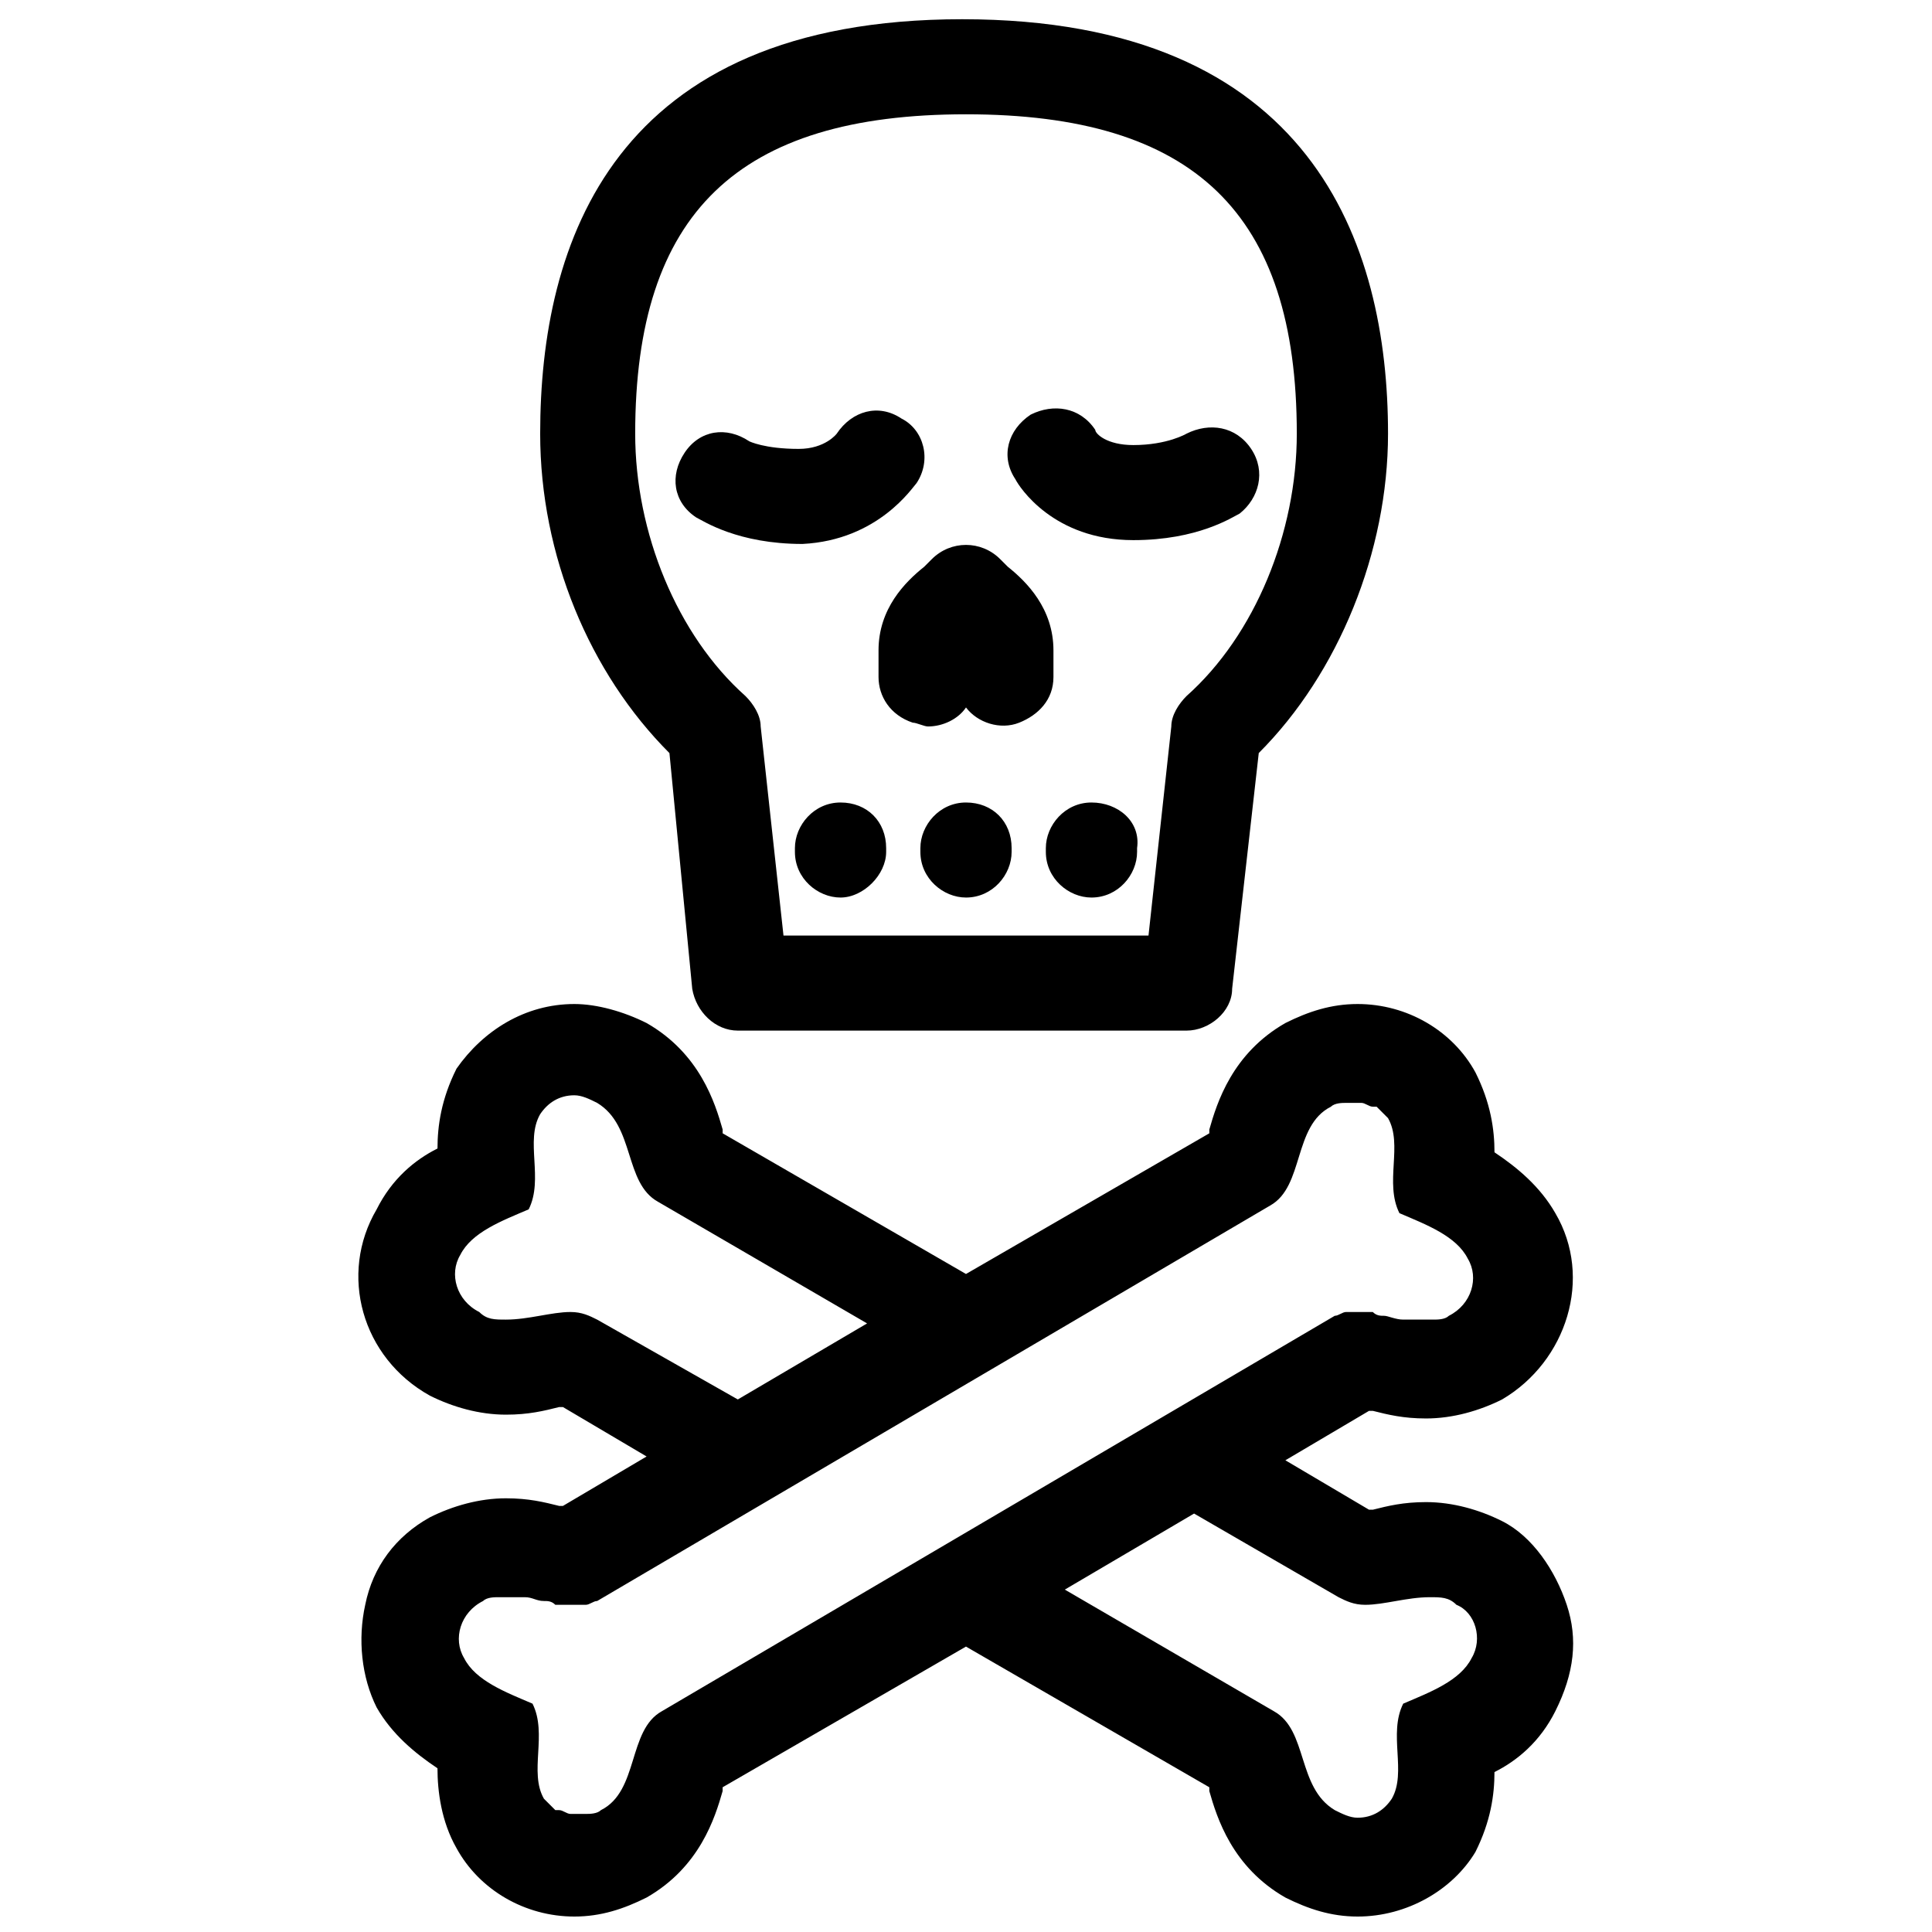 <?xml version="1.0" encoding="UTF-8"?>
<!-- Uploaded to: ICON Repo, www.svgrepo.com, Generator: ICON Repo Mixer Tools -->
<svg width="800px" height="800px" version="1.1" viewBox="144 144 512 512" xmlns="http://www.w3.org/2000/svg">
 <defs>
  <clipPath id="a">
   <path d="m238 410h323v241.9h-323z"/>
  </clipPath>
 </defs>
 <path d="m327.45 406.04c1.008 6.047 6.047 11.082 12.09 11.082h118.9c6.047 0 12.09-5.039 12.09-11.082l7.055-62.473c21.16-21.16 34.258-53.402 34.258-84.641 0-50.383-20.152-109.83-112.85-109.83-92.699 0.004-111.84 59.453-111.84 109.84 0 32.242 13.098 63.48 34.258 84.641zm72.551-231.75c60.457 0 87.664 26.199 87.664 84.641 0 26.199-11.082 53.402-29.223 69.527-2.016 2.016-4.031 5.039-4.031 8.062l-6.047 55.418h-96.73l-6.047-55.418c0-3.023-2.016-6.047-4.031-8.062-18.137-16.121-29.223-43.328-29.223-69.527 0.004-58.445 27.211-84.641 87.668-84.641z"/>
 <path d="m376.82 316.37v7.055c0 5.039 3.023 10.078 9.07 12.09 1.008 0 3.023 1.008 4.031 1.008 4.031 0 8.062-2.016 10.078-5.039v-1.008 1.008c3.023 4.031 9.07 6.047 14.105 4.031 5.039-2.016 9.07-6.047 9.07-12.09v-7.055c0-11.082-7.055-18.137-12.09-22.168l-2.016-2.016c-5.039-5.039-13.098-5.039-18.137 0l-2.016 2.016c-5.047 4.031-12.098 11.082-12.098 22.168z"/>
 <path d="m400 356.67c-7.055 0-12.09 6.047-12.09 12.09v1.008c0 7.055 6.047 12.09 12.09 12.09 7.055 0 12.09-6.047 12.09-12.09v-1.008c0-7.051-5.039-12.09-12.09-12.09z"/>
 <path d="m433.25 356.67c-7.055 0-12.09 6.047-12.09 12.09v1.008c0 7.055 6.047 12.09 12.09 12.09 7.055 0 12.09-6.047 12.09-12.09v-1.008c1.008-7.051-5.035-12.09-12.09-12.09z"/>
 <path d="m366.75 356.67c-7.055 0-12.09 6.047-12.09 12.09v1.008c0 7.055 6.047 12.09 12.09 12.09 6.047 0 12.09-6.047 12.09-12.09v-1.008c0.004-7.051-5.035-12.09-12.09-12.09z"/>
 <path d="m386.9 272.03c4.031-6.047 2.016-14.105-4.031-17.129-6.047-4.031-13.098-2.016-17.129 4.031 0 0-3.023 4.031-10.078 4.031-9.07 0-13.098-2.016-13.098-2.016-6.047-4.031-13.098-3.023-17.129 3.023s-3.023 13.098 3.023 17.129c2.016 1.008 11.082 7.055 28.215 7.055 20.152-1.012 29.219-15.117 30.227-16.125z"/>
 <path d="m444.33 287.14c17.129 0 26.199-6.047 28.215-7.055 5.039-4.031 7.055-11.082 3.023-17.129-4.031-6.047-11.082-7.055-17.129-4.031 0 0-5.039 3.023-14.105 3.023-7.055 0-10.078-3.023-10.078-4.031-4.031-6.047-11.082-7.055-17.129-4.031-6.047 4.031-8.062 11.082-4.031 17.129 1.008 2.019 10.074 16.125 31.234 16.125z"/>
 <g clip-path="url(#a)">
  <path d="m559.2 569.28c-3.023-9.07-9.07-18.137-17.129-22.168-6.047-3.023-13.098-5.039-20.152-5.039-6.047 0-10.078 1.008-14.105 2.016h-1.008l-22.168-13.098 22.168-13.098h1.008c4.031 1.008 8.062 2.016 14.105 2.016 7.055 0 14.105-2.016 20.152-5.039 17.129-10.078 24.184-32.242 14.105-49.375-4.031-7.055-10.078-12.09-16.121-16.121 0-6.047-1.008-13.098-5.039-21.16-6.047-11.082-18.137-18.137-31.234-18.137-7.055 0-13.098 2.016-19.145 5.039-14.105 8.062-18.137 21.16-20.152 28.215v1.008l-64.488 37.281-64.488-37.281v-1.008c-2.016-7.055-6.047-20.152-20.152-28.215-6.047-3.023-13.102-5.039-19.145-5.039-13.098 0-24.184 7.055-31.234 17.129-4.031 8.062-5.039 15.113-5.039 21.16-6.047 3.023-12.09 8.062-16.121 16.121-10.078 17.129-4.031 39.297 14.105 49.375 6.047 3.023 13.098 5.039 20.152 5.039 6.047 0 10.078-1.008 14.105-2.016h1.008l22.168 13.098-22.168 13.098h-1.008c-4.031-1.008-8.062-2.016-14.105-2.016-7.055 0-14.105 2.016-20.152 5.039-9.07 5.039-15.117 13.102-17.133 23.176-2.016 9.07-1.008 19.145 3.023 27.207 4.031 7.055 10.078 12.09 16.121 16.121 0 6.047 1.008 14.105 5.039 21.16 6.047 11.082 18.137 18.137 31.234 18.137 7.055 0 13.098-2.016 19.145-5.039 14.105-8.062 18.137-21.16 20.152-28.215v-1.008l64.488-37.281 64.488 37.281v1.008c2.016 7.055 6.047 20.152 20.152 28.215 6.047 3.023 12.09 5.039 19.145 5.039 13.098 0 25.191-7.055 31.234-17.129 4.031-8.062 5.039-15.113 5.039-21.16 6.047-3.023 12.09-8.062 16.121-16.121 5.043-10.078 6.051-19.145 3.027-28.215zm-256.95-75.57c-2.016-1.008-4.031-2.016-7.055-2.016-5.039 0-11.082 2.016-17.129 2.016-3.023 0-5.039 0-7.055-2.016-6.047-3.023-8.062-10.078-5.039-15.113 3.023-6.047 11.082-9.07 18.137-12.09 4.031-8.062-1.008-18.137 3.023-25.191 2.016-3.023 5.039-5.039 9.07-5.039 2.016 0 4.031 1.008 6.047 2.016 10.078 6.047 7.055 21.16 16.121 26.199l55.418 32.242-34.258 20.152zm17.133 103.79c-9.07 5.039-6.047 21.16-16.121 26.199-1.008 1.008-3.023 1.008-4.031 1.008h-1.008-1.008-2.016c-1.008 0-2.016-1.008-3.023-1.008h-1.008l-3.023-3.023c-4.031-7.055 1.008-17.129-3.023-25.191-7.055-3.023-15.113-6.047-18.137-12.09-3.023-5.039-1.008-12.09 5.039-15.113 1.008-1.008 3.023-1.008 4.031-1.008h1.008 2.016 3.023 1.008c2.016 0 3.023 1.008 5.039 1.008 1.008 0 2.016 0 3.023 1.008h2.016 3.023 2.016 1.008c1.008 0 2.016-1.008 3.023-1.008l178.34-104.8c9.07-5.039 6.047-21.16 16.121-26.199 1.008-1.008 3.023-1.008 4.031-1.008h1.008 1.008 2.016c1.008 0 2.016 1.008 3.023 1.008h1.008l3.023 3.023c4.031 7.055-1.008 17.129 3.023 25.191 7.055 3.023 15.113 6.047 18.137 12.09 3.023 5.039 1.008 12.09-5.039 15.113-1.008 1.008-3.023 1.008-4.031 1.008h-1.008-2.016-4.031-1.008c-2.016 0-4.031-1.008-5.039-1.008-1.008 0-2.016 0-3.023-1.008h-2.016-2.016-2.016-1.008c-1.008 0-2.016 1.008-3.023 1.008zm214.62-14.105c-3.023 6.047-11.082 9.07-18.137 12.09-4.031 8.062 1.008 18.137-3.023 25.191-2.016 3.023-5.039 5.039-9.07 5.039-2.016 0-4.031-1.008-6.047-2.016-10.078-6.047-7.055-21.16-16.121-26.199l-55.418-32.242 34.258-20.152 38.289 22.168c2.016 1.008 4.031 2.016 7.055 2.016 5.039 0 11.082-2.016 17.129-2.016 3.023 0 5.039 0 7.055 2.016 5.039 2.012 7.055 9.066 4.031 14.105z"/>
 </g>
 <path d="m284.12 595.48s1.008 0 1.008 1.008z"/>
</svg>